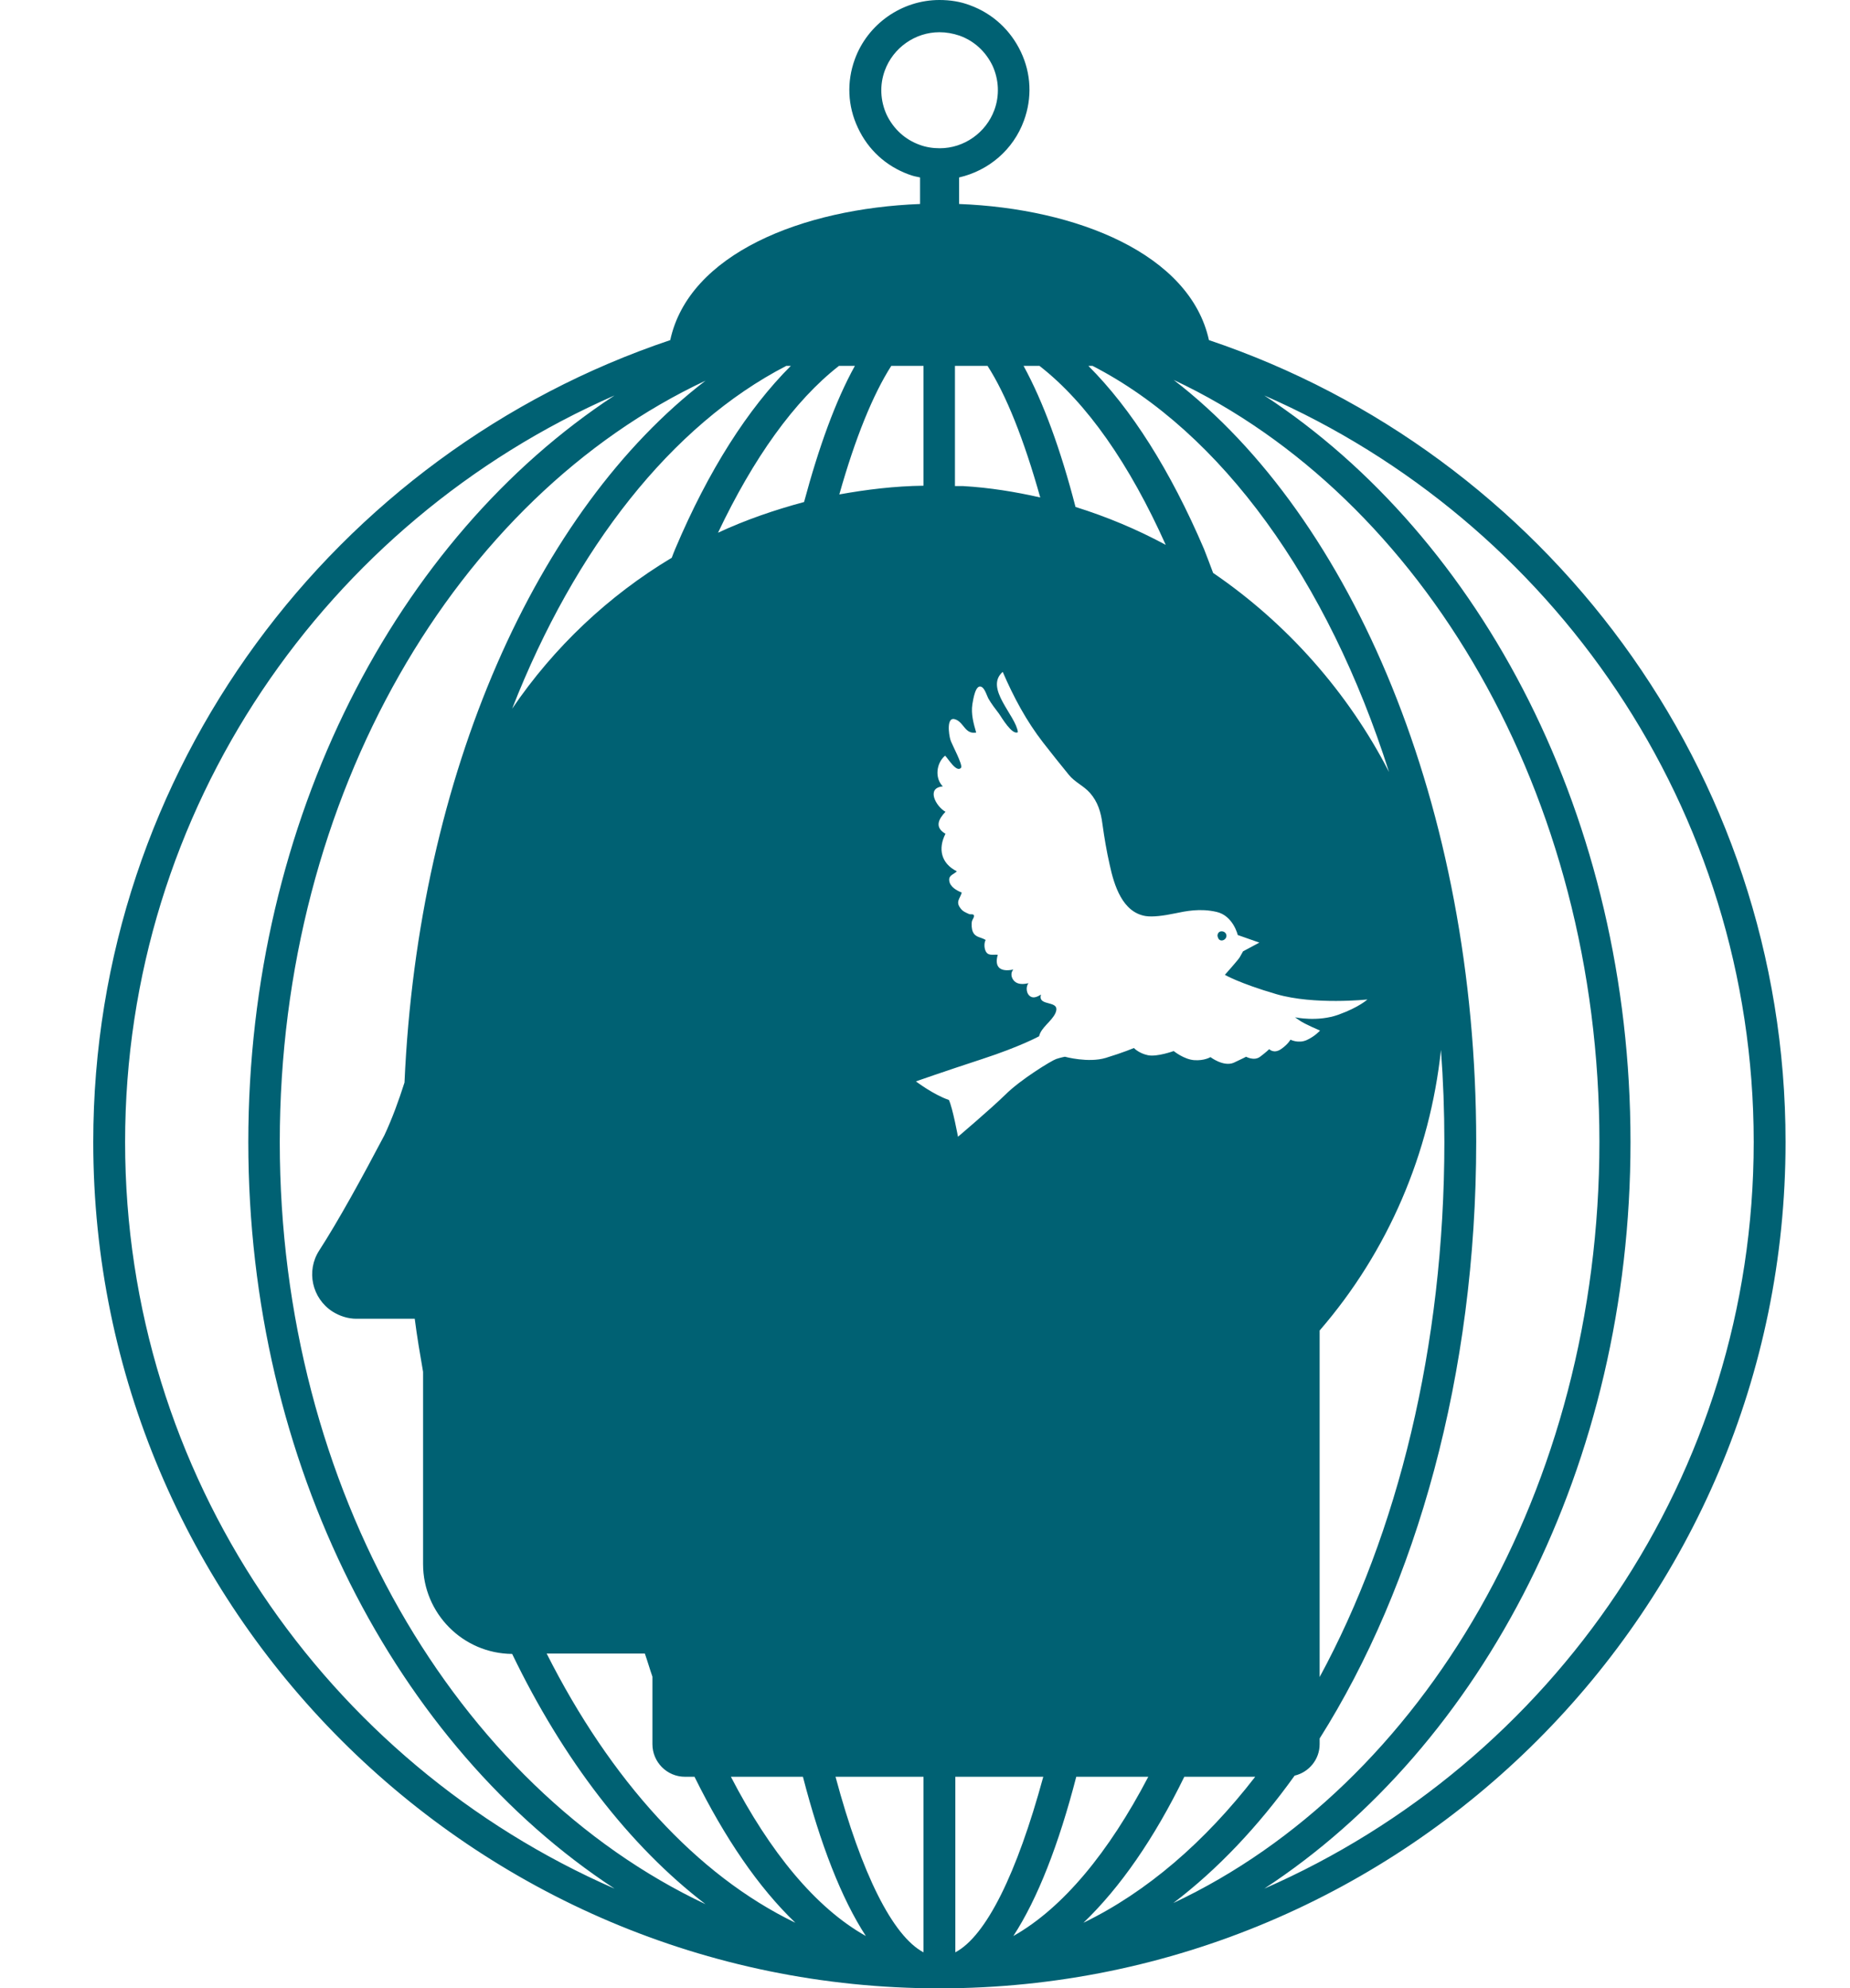 <?xml version="1.0" encoding="utf-8"?>
<!-- Generator: Adobe Illustrator 26.3.1, SVG Export Plug-In . SVG Version: 6.00 Build 0)  -->
<svg version="1.1" id="Layer_1" xmlns="http://www.w3.org/2000/svg" xmlns:xlink="http://www.w3.org/1999/xlink" x="0px" y="0px"
	 viewBox="0 0 488 524.4" style="enable-background:new 0 0 488 524.4;" xml:space="preserve">
<style type="text/css">
	.st0{fill:#006173;}
</style>
<g>
	<path class="st0" d="M322.8,247.9c0.6-0.3,0.9-1,0.6-1.6s-1-0.8-1.6-0.6c-0.6,0.3-0.8,1-0.5,1.6C321.5,248,322.2,248.2,322.8,247.9
		L322.8,247.9z"/>
	<path class="st0" d="M318.9,89.7C313.9,67,284.1,55,253,53.8v-7c7.8-1.8,14.3-7.3,17.1-15c2.2-6,1.9-12.4-0.8-18.1
		c-2.7-5.7-7.4-10.1-13.4-12.3c-2.6-1-5.3-1.4-8.1-1.4c-9.9,0-18.9,6.3-22.3,15.6c-2.2,6-1.9,12.4,0.8,18.1
		c2.7,5.8,7.4,10.1,13.4,12.3c1,0.4,2,0.6,3,0.8v7c-31.2,1.2-61,13.2-65.9,35.9C88.4,119.4,24.6,203,24.6,301.2
		c0,123.1,100.1,223.2,223.2,223.2S471,424.3,471,301.2C471,203,407.2,119.4,318.9,89.7L318.9,89.7z M288.2,96.5
		c34,17.5,62.1,56.5,78.2,107.1c-10.8-21-26.9-39.2-46.4-52.5c-0.8-2.1-1.6-4.3-2.4-6.3c-8.9-20.8-19.2-37-30.5-48.3H288.2
		L288.2,96.5z M274.2,96.5c12.5,9.7,23.8,26,33.3,47.2c-7.6-4.1-15.5-7.4-23.8-10c-3.9-15.1-8.5-27.7-13.7-37.2H274.2z M260.5,96.5
		c4.9,7.6,9.6,19.4,13.9,34.7c-6.6-1.5-13.4-2.6-20.3-3c-0.7,0-1.4,0-2.2,0V96.5H260.5L260.5,96.5z M242.6,38.2
		c-3.9-1.4-6.9-4.2-8.7-7.9c-1.7-3.7-1.9-7.9-0.5-11.7c2.2-6,8-10.1,14.4-10.1c1.8,0,3.5,0.3,5.3,0.9c3.9,1.4,6.9,4.2,8.7,7.9
		c1.7,3.7,1.9,7.9,0.5,11.7c-2.2,6-8,10.1-14.4,10.1C246,39.1,244.2,38.8,242.6,38.2L242.6,38.2z M243.6,96.5v31.6
		c-7.6,0.1-15,1-22.2,2.3c4.2-14.9,8.9-26.4,13.7-33.9L243.6,96.5z M221.3,96.5h4.2c-5.1,9.2-9.5,21.4-13.4,35.9
		c-7.8,2.1-15.4,4.7-22.7,8.1C198.7,120.9,209.5,105.7,221.3,96.5L221.3,96.5z M208.6,96.5c-11.3,11.3-21.7,27.5-30.5,48.3
		c-0.3,0.7-0.6,1.5-0.9,2.3c-16.7,10-31.1,23.6-42.1,39.8c16.6-42.4,42.1-74.8,72.3-90.4L208.6,96.5z M33,301.2
		c0-88,53.2-163.7,129.1-196.9c-57.4,37.6-96.6,111.8-96.6,196.9s39.2,159.3,96.6,196.9C86.1,464.9,33,389.2,33,301.2L33,301.2z
		 M73.8,301.2c0-91.6,46.7-170,112.3-200.8c-44.4,34-75.8,103.6-79.4,185.1c-1.5,4.7-3.2,9.4-5.3,13.9c-6,11.4-12.1,22.5-17.2,30.4
		c-3.5,5.4-1.9,12.6,3.5,16.1c1.9,1.2,4.1,1.9,6.3,1.9h15.4c0.6,4.7,1.4,9.4,2.2,14v50.7c0,13,10.5,23.6,23.5,23.7
		c13.4,27.8,30.9,50.6,51,66C120.5,471.2,73.8,392.9,73.8,301.2L73.8,301.2z M144.2,436.1h25.9c0.7,2,1.3,4.1,2,6.1V460
		c0,4.7,3.8,8.6,8.6,8.6h2.5c8,16.2,16.9,29.2,26.6,38.5C183.7,494.5,161,469.4,144.2,436.1L144.2,436.1z M192.8,468.6h19
		c4.6,17.8,10.2,32.2,16.6,42C215.2,503.2,203.1,488.5,192.8,468.6L192.8,468.6z M243.6,514.9c-8.1-4.3-16.3-20.6-23.2-46.3h23.2
		V514.9z M241.6,285.2c0,0,7.4-2.6,17.5-5.9s15-6,15-6c0.5-2.3,3.3-3.9,4.3-6.1c1.6-3.7-4.8-1.5-3.8-4.9c-0.8,0.5-1.8,1-2.6,0.6
		c-1.3-0.6-1.5-2.6-0.7-3.6c-1.3,0.3-2.7,0.4-3.7-0.5c-0.9-0.9-1.1-2.2-0.3-3.1c-3.3,0.7-5.1-0.5-4.1-3.9c-1.5-0.1-2.7,0.4-3.3-1.2
		c-0.3-0.8-0.3-2,0.1-2.7c-1.3-0.8-2.7-0.6-3.4-2.2c-0.3-0.7-0.4-2-0.2-2.8c0.1-0.4,0.7-1.1,0.5-1.5s-0.8-0.2-1.2-0.3
		c-0.9-0.4-1.7-0.7-2.3-1.5c-1.4-1.8-0.2-2.5,0.3-4.2c-1.3-0.5-3.1-1.5-3.3-3.1c-0.2-1.5,1.1-1.6,2-2.5c-4.2-2.1-5-6-3-9.9
		c-2.9-1.7-1.9-3.8,0-5.8c-2.5-1.4-5.2-6.3-0.7-6.7c-2.2-2.2-1.7-6.2,0.6-8.1c0.7,0.6,3,4.6,4.2,3.2c0.6-0.7-2.5-6.3-2.8-7.4
		c-0.4-1.3-1.2-6.5,1.5-5.3c2.1,0.9,2.4,3.9,5.3,3.4c-0.7-2.4-1.4-4.9-1-7.5c0.2-1.1,0.8-5.5,2.5-4.5c0.8,0.5,1.3,2.2,1.7,3
		c0.8,1.4,1.8,2.7,2.8,4c0.7,1,3.5,5.8,5,4.9c-0.5-4.4-8.9-11.6-4-15.9c2.9,6.7,6.2,12.9,10.7,18.7c2.2,2.8,4.4,5.6,6.7,8.4
		c1.6,2,3.9,2.9,5.6,4.8c2.1,2.4,2.9,5.1,3.3,8.2c0.5,3.6,1.1,7.2,1.9,10.7c1.2,5.6,3.4,12.6,9.5,13.6c1.9,0.3,4.8-0.1,7.7-0.7
		c2.9-0.6,6.6-1.4,11-0.4s5.6,6.1,5.6,6.1l5.7,2l-4.3,2.3c0,0-0.4,0.7-0.9,1.6c-0.5,0.8-3.9,4.6-3.9,4.6s3.7,2.2,13.6,5.1
		c10,2.9,24,1.4,24,1.4s-2.1,2-7.6,4s-11.5,0.7-11.5,0.7l1.3,0.9c1.3,0.9,5.3,2.6,5.3,2.6s-1.3,1.5-3.5,2.5s-4.3-0.1-4.3-0.1
		s-0.6,1.2-2.5,2.5s-3.1,0-3.1,0s-0.8,0.8-2.4,2s-3.7,0-3.7,0s-0.7,0.4-3.3,1.6c-2.7,1.1-6.1-1.5-6.1-1.5s-1.6,1-4.3,0.8
		c-2.7-0.2-5.4-2.4-5.4-2.4s-4.4,1.6-6.8,1.1s-3.7-1.9-3.7-1.9s-2.8,1.2-7.4,2.6s-10.8-0.3-10.8-0.3s-1.1,0.2-2.3,0.6
		c-1.2,0.4-9.4,5.4-13.4,9.4c-4,3.9-12.5,11.1-12.5,11.1s-1.4-7.6-2.4-9.7C246.2,288.7,241.6,285.2,241.6,285.2L241.6,285.2z
		 M380.1,276.9c0.6,8,0.9,16.1,0.9,24.3c0,54-12.4,103.3-32.9,141.1v-91.4C366.2,330,377.2,304.1,380.1,276.9L380.1,276.9z
		 M252,514.9v-46.3h23.2C268.2,494.3,260.1,510.6,252,514.9z M267.3,510.6c6.4-9.8,12-24.2,16.6-42h19
		C292.5,488.5,280.4,503.2,267.3,510.6z M312.4,468.6h18.7c-13.3,17.2-28.6,30.4-45.3,38.5C295.5,497.8,304.5,484.8,312.4,468.6
		L312.4,468.6z M341.5,468.3c3.8-0.9,6.6-4.3,6.6-8.3v-1.5c25.5-40.4,41.3-96,41.3-157.4c0-88.2-32.6-164.6-79.8-200.9
		c65.6,30.8,112.3,109.2,112.3,200.9s-46.8,170-112.4,200.8C321.1,493.1,331.9,481.7,341.5,468.3L341.5,468.3z M333.5,498.1
		c57.5-37.6,96.6-111.8,96.6-196.9c0-85.2-39.2-159.3-96.6-196.9c75.9,33.2,129.1,108.9,129.1,196.9S409.4,464.9,333.5,498.1
		L333.5,498.1z"/>
</g>
</svg>

